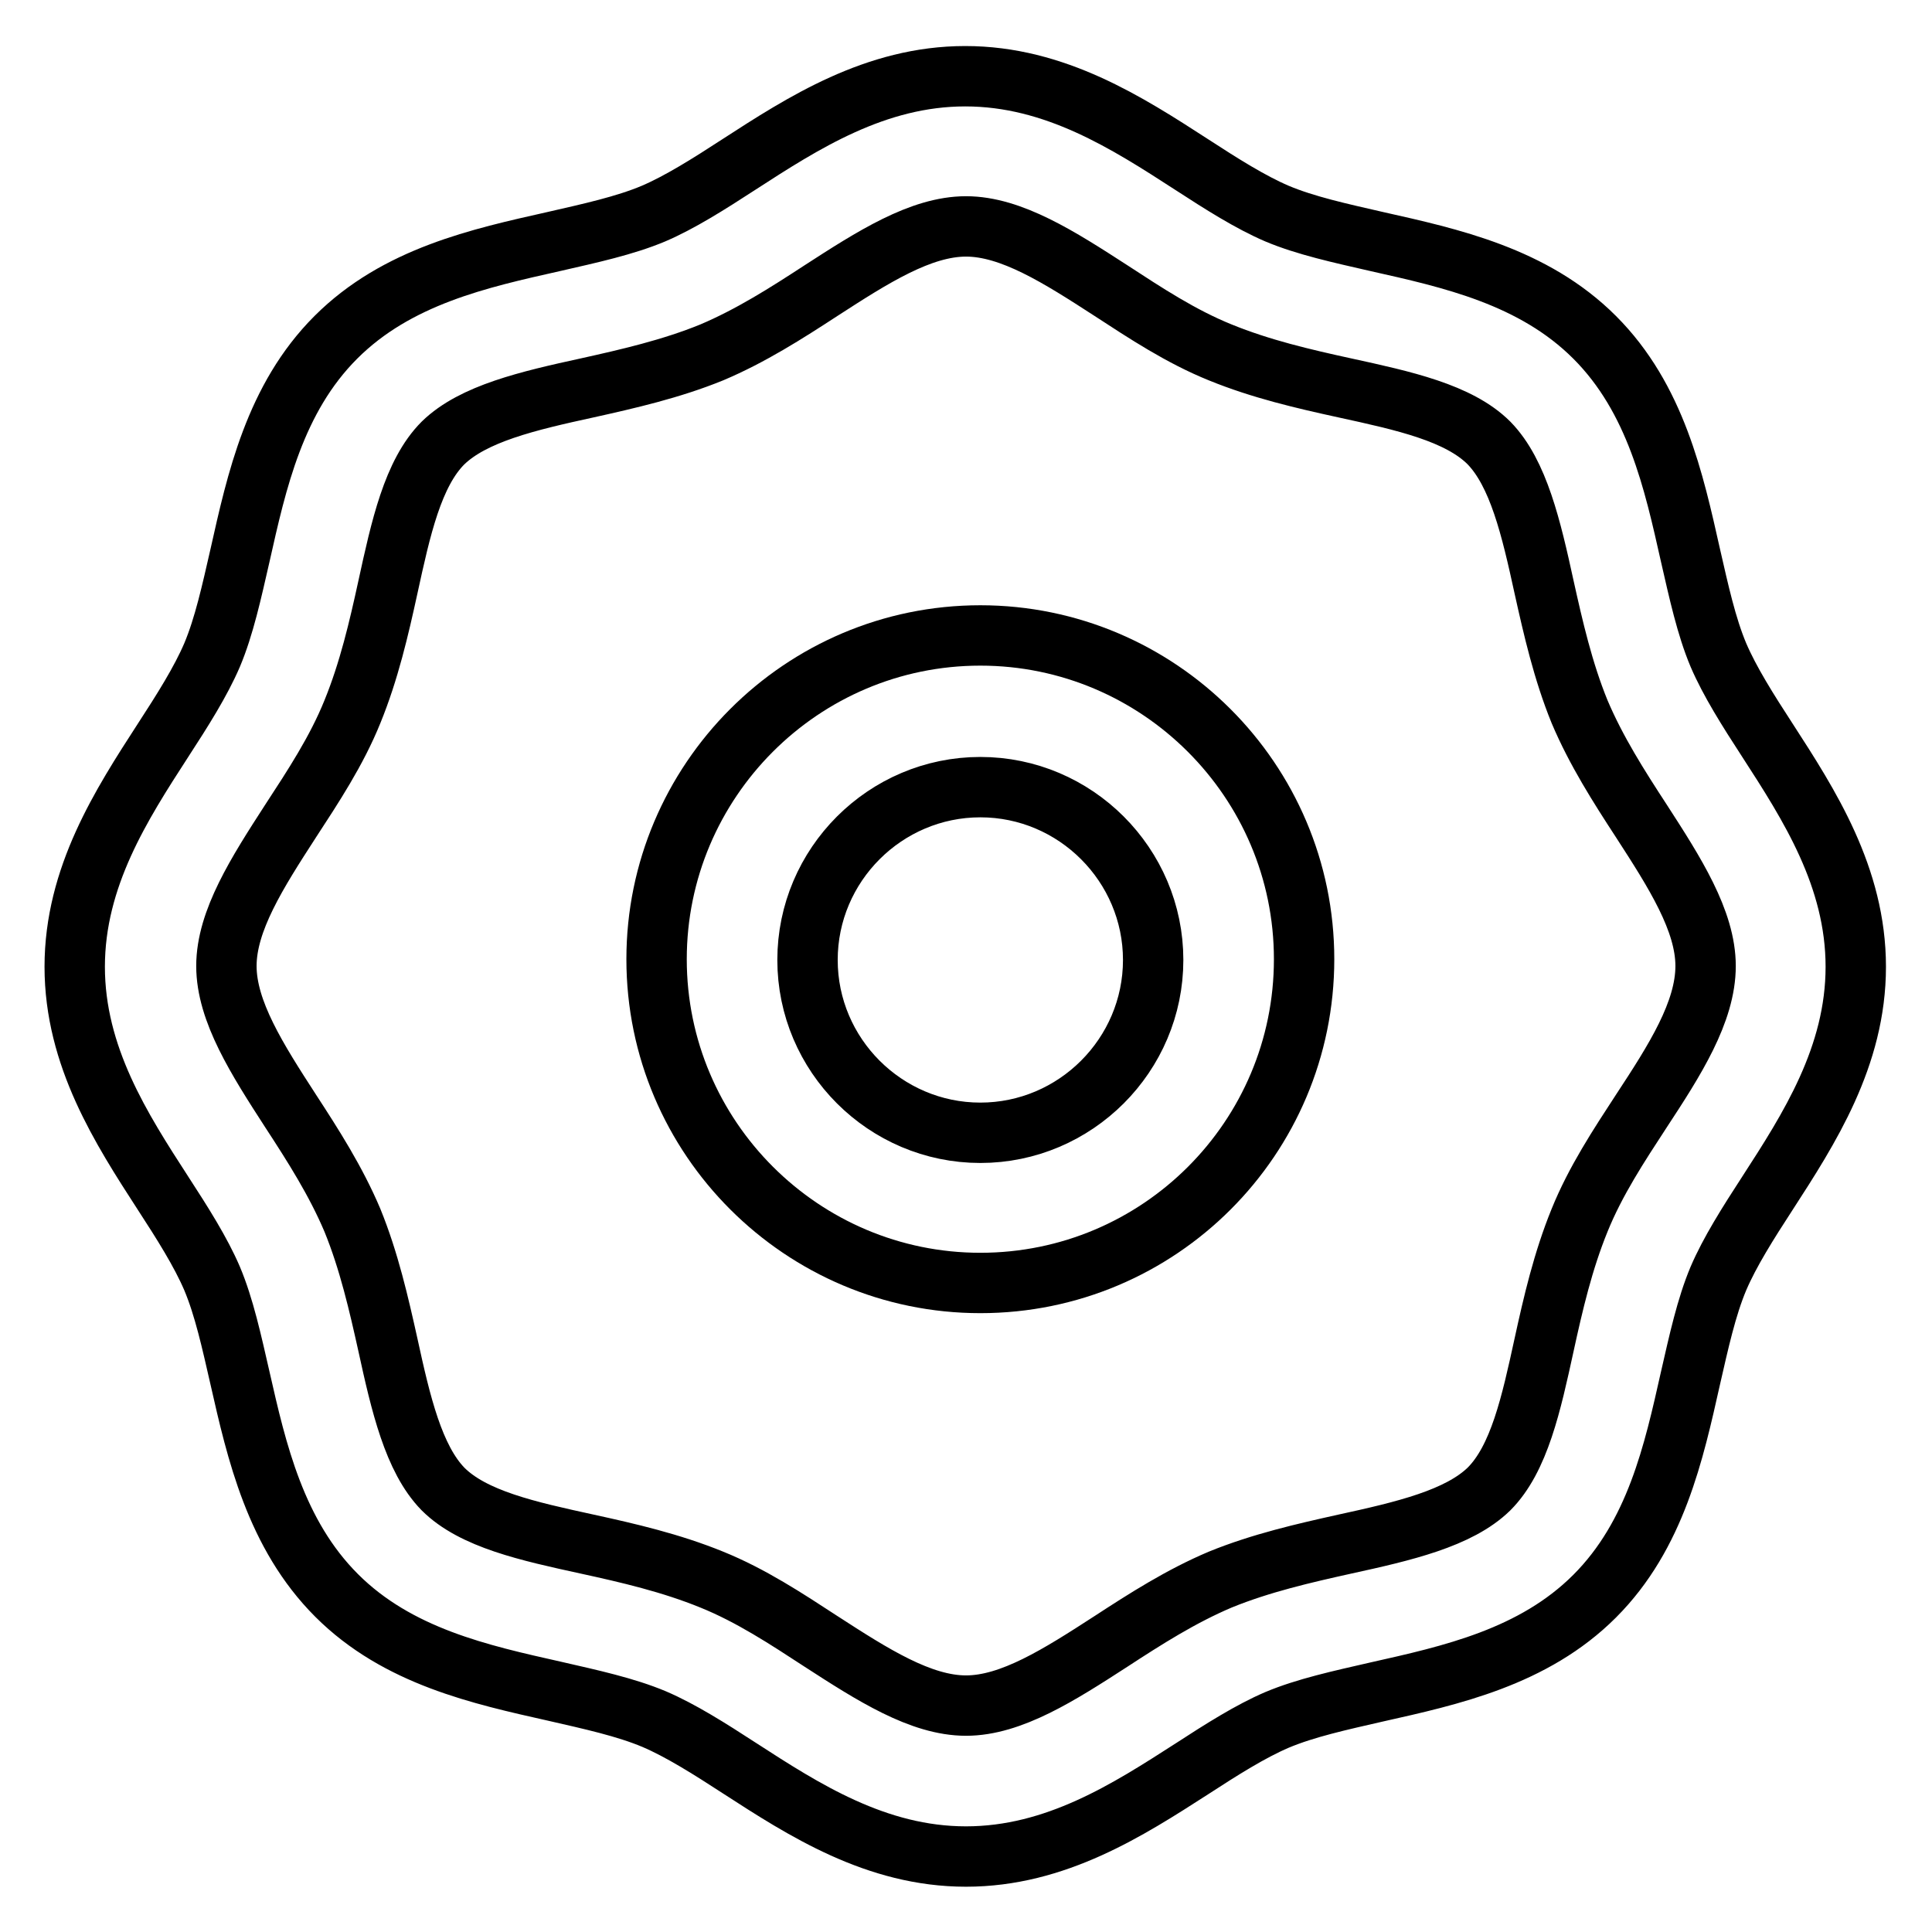 <?xml version="1.0" encoding="utf-8"?>
<!-- Svg Vector Icons : http://www.onlinewebfonts.com/icon -->
<!DOCTYPE svg PUBLIC "-//W3C//DTD SVG 1.1//EN" "http://www.w3.org/Graphics/SVG/1.1/DTD/svg11.dtd">
<svg version="1.1" xmlns="http://www.w3.org/2000/svg" xmlns:xlink="http://www.w3.org/1999/xlink" x="0px" y="0px" viewBox="0 0 256 256" enable-background="new 0 0 256 256" xml:space="preserve">
<g><g><path stroke-width="8" fill-opacity="0" stroke="#000000"  d="M128,246c-11.9,0-21.5-6.2-30-11.7c-4-2.6-7.8-5-11.3-6.5c-3.8-1.6-8.4-2.6-13.2-3.7c-9.8-2.2-20.8-4.6-28.9-12.7S34,192.3,31.8,182.6c-1.1-4.8-2.1-9.4-3.7-13.2c-1.5-3.5-3.9-7.3-6.5-11.3c-5.5-8.5-11.7-18.1-11.7-30c0-11.9,6.2-21.5,11.7-30c2.6-4,5-7.8,6.5-11.3c1.6-3.8,2.6-8.4,3.7-13.2c2.2-9.8,4.6-20.8,12.7-28.9c8.1-8.1,19.1-10.5,28.9-12.7c4.8-1.1,9.4-2.1,13.2-3.7c3.5-1.5,7.3-3.9,11.3-6.5c8.5-5.5,18.1-11.7,30-11.7c11.9,0,21.5,6.2,30,11.7c4,2.6,7.8,5,11.3,6.5c3.8,1.6,8.4,2.6,13.2,3.7c9.8,2.2,20.8,4.6,28.9,12.7c8.1,8.1,10.5,19.1,12.7,28.9c1.1,4.8,2.1,9.4,3.7,13.2c1.5,3.5,3.9,7.3,6.5,11.3c5.5,8.5,11.7,18.1,11.7,30c0,11.9-6.2,21.5-11.7,30c-2.6,4-5,7.8-6.5,11.3c-1.6,3.8-2.6,8.4-3.7,13.2c-2.2,9.8-4.6,20.8-12.7,28.9c-8.1,8.1-19.1,10.5-28.9,12.7c-4.8,1.1-9.4,2.1-13.2,3.7c-3.5,1.5-7.3,3.9-11.3,6.5C149.5,239.8,139.9,246,128,246z M128,30c-6,0-12.4,4.1-19.2,8.5c-4.6,3-9.3,6-14.5,8.2c-5.4,2.2-11.1,3.5-16.5,4.7c-7.8,1.7-15.1,3.4-19.1,7.3c-4,4-5.6,11.3-7.3,19.1c-1.2,5.5-2.5,11.1-4.7,16.5c-2.1,5.2-5.2,9.9-8.2,14.5C34.1,115.6,30,122,30,128c0,6,4.1,12.4,8.5,19.2c3,4.6,6,9.3,8.2,14.5c2.2,5.4,3.5,11.1,4.7,16.5c1.7,7.8,3.4,15.1,7.3,19.1c4,4,11.3,5.6,19.1,7.3c5.5,1.2,11.1,2.5,16.5,4.7c5.2,2.1,9.9,5.2,14.5,8.2c6.8,4.4,13.2,8.5,19.2,8.5c6,0,12.4-4.1,19.2-8.5c4.6-3,9.3-6,14.5-8.2c5.4-2.2,11.1-3.5,16.5-4.7c7.8-1.7,15.1-3.4,19.1-7.3c4-4,5.6-11.3,7.3-19.1c1.2-5.5,2.5-11.1,4.7-16.5c2.1-5.2,5.2-9.9,8.2-14.5c4.4-6.7,8.5-13.1,8.5-19.2c0-6-4.1-12.4-8.5-19.2c-3-4.6-6-9.3-8.2-14.5c-2.2-5.4-3.5-11.1-4.7-16.5c-1.7-7.8-3.4-15.1-7.3-19.1c-4-4-11.3-5.6-19.1-7.3c-5.5-1.2-11.1-2.5-16.5-4.7c-5.2-2.1-9.9-5.2-14.5-8.2C140.4,34.1,134,30,128,30z"/><path stroke-width="8" fill-opacity="0" stroke="#000000"  d="M129.9,170c-23.6,0-42.9-19.2-42.9-42.9c0-23.6,19.2-42.9,42.9-42.9c23.6,0,42.9,19.2,42.9,42.9C172.8,150.8,153.6,170,129.9,170z M129.9,104.3c-12.6,0-22.9,10.3-22.9,22.9c0,12.6,10.3,22.9,22.9,22.9c12.6,0,22.9-10.3,22.9-22.9C152.8,114.6,142.5,104.3,129.9,104.3z"/></g></g>
</svg>